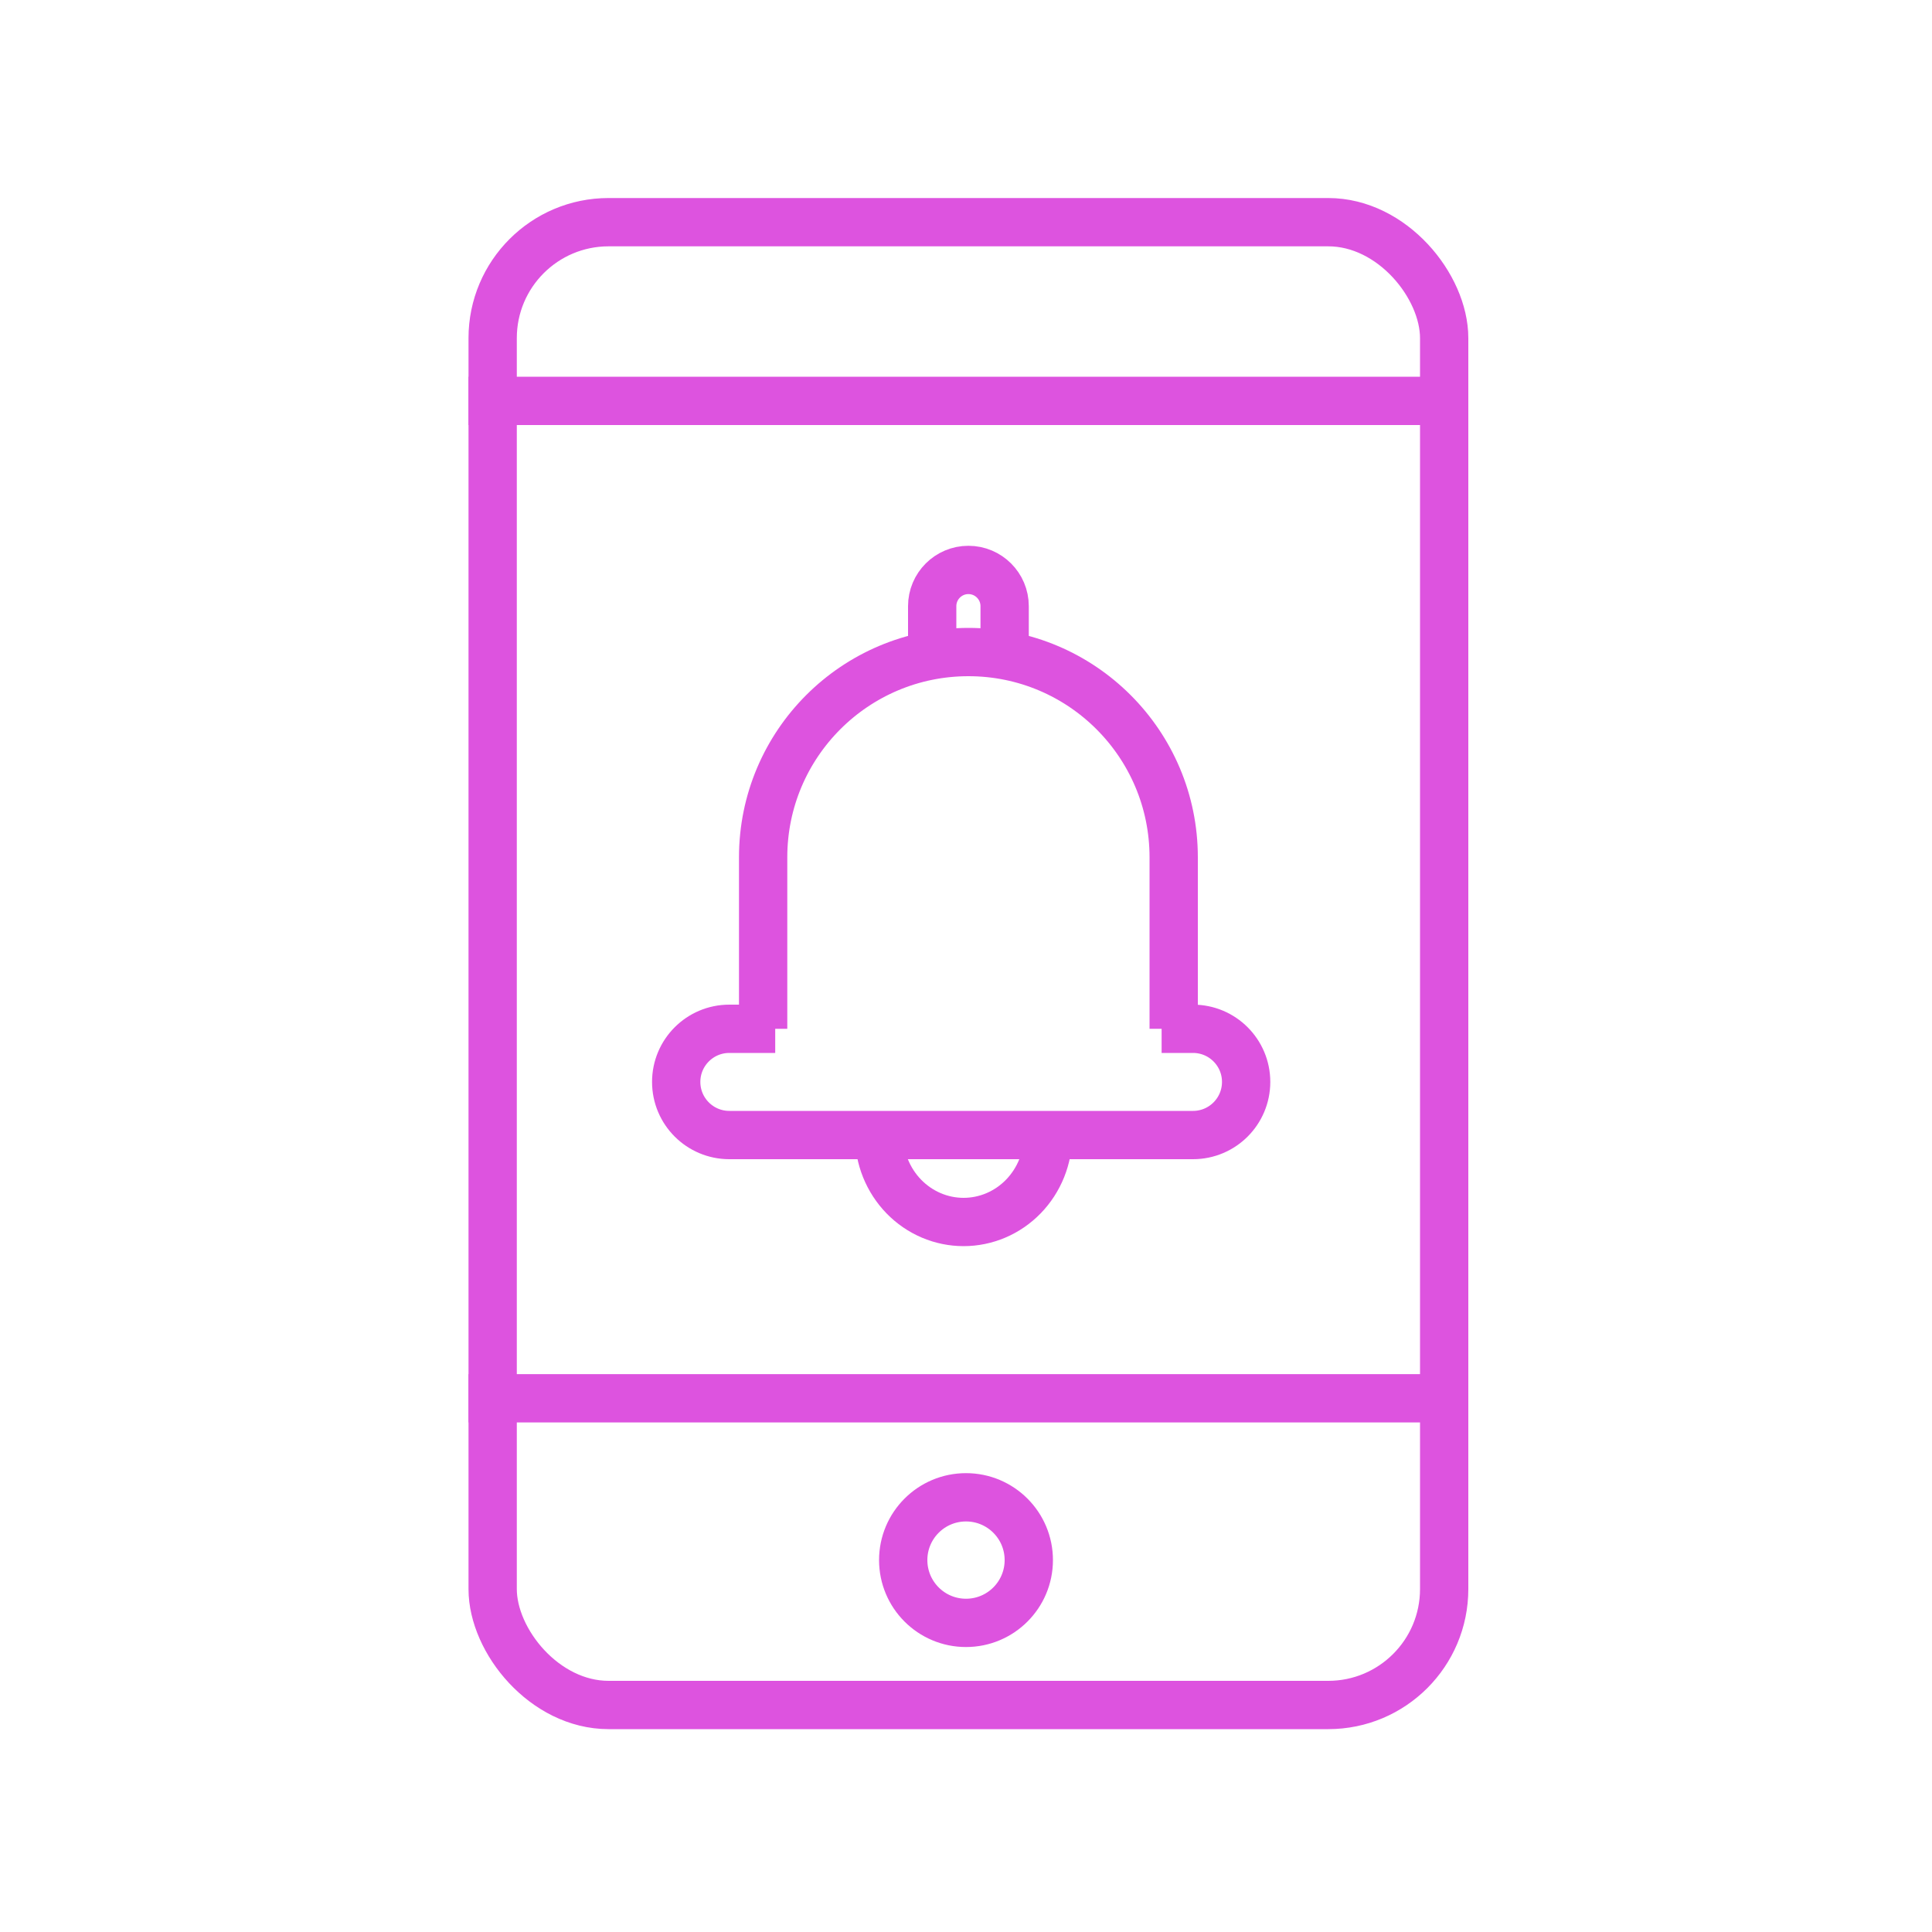 <svg xmlns="http://www.w3.org/2000/svg" fill="none" viewBox="0 0 400 400" height="400" width="400">
<rect stroke-width="10" stroke="#DD53DF" rx="24" height="307" width="197" y="46" x="102"></rect>
<path stroke-width="10" stroke="#DD53DF" d="M97 83H304M97 289.5H304"></path>
<circle stroke-width="10" stroke="#DD53DF" r="13" cy="323" cx="200"></circle>
<path stroke-width="10" stroke="#DD53DF" d="M182 235C182 237.364 182.453 239.704 183.332 241.888C184.212 244.072 185.501 246.056 187.126 247.728C188.751 249.399 190.68 250.725 192.803 251.63C194.926 252.534 197.202 253 199.5 253C201.798 253 204.074 252.534 206.197 251.63C208.32 250.725 210.249 249.399 211.874 247.728C213.499 246.056 214.788 244.072 215.668 241.888C216.547 239.704 217 237.364 217 235"></path>
<path stroke-width="10" stroke="#DD53DF" d="M243 213V177.5C243 154.028 223.972 135 200.5 135V135C177.028 135 158 154.028 158 177.5V213"></path>
<path stroke-width="10" stroke="#DD53DF" d="M208 136V125.5C208 121.358 204.642 118 200.5 118V118C196.358 118 193 121.358 193 125.5V136"></path>
<path stroke-width="10" stroke="#DD53DF" d="M160.5 213H151C144.925 213 140 217.925 140 224V224C140 230.075 144.925 235 151 235H247C253.075 235 258 230.075 258 224V224C258 217.925 253.075 213 247 213H240.5"></path>
</svg>
